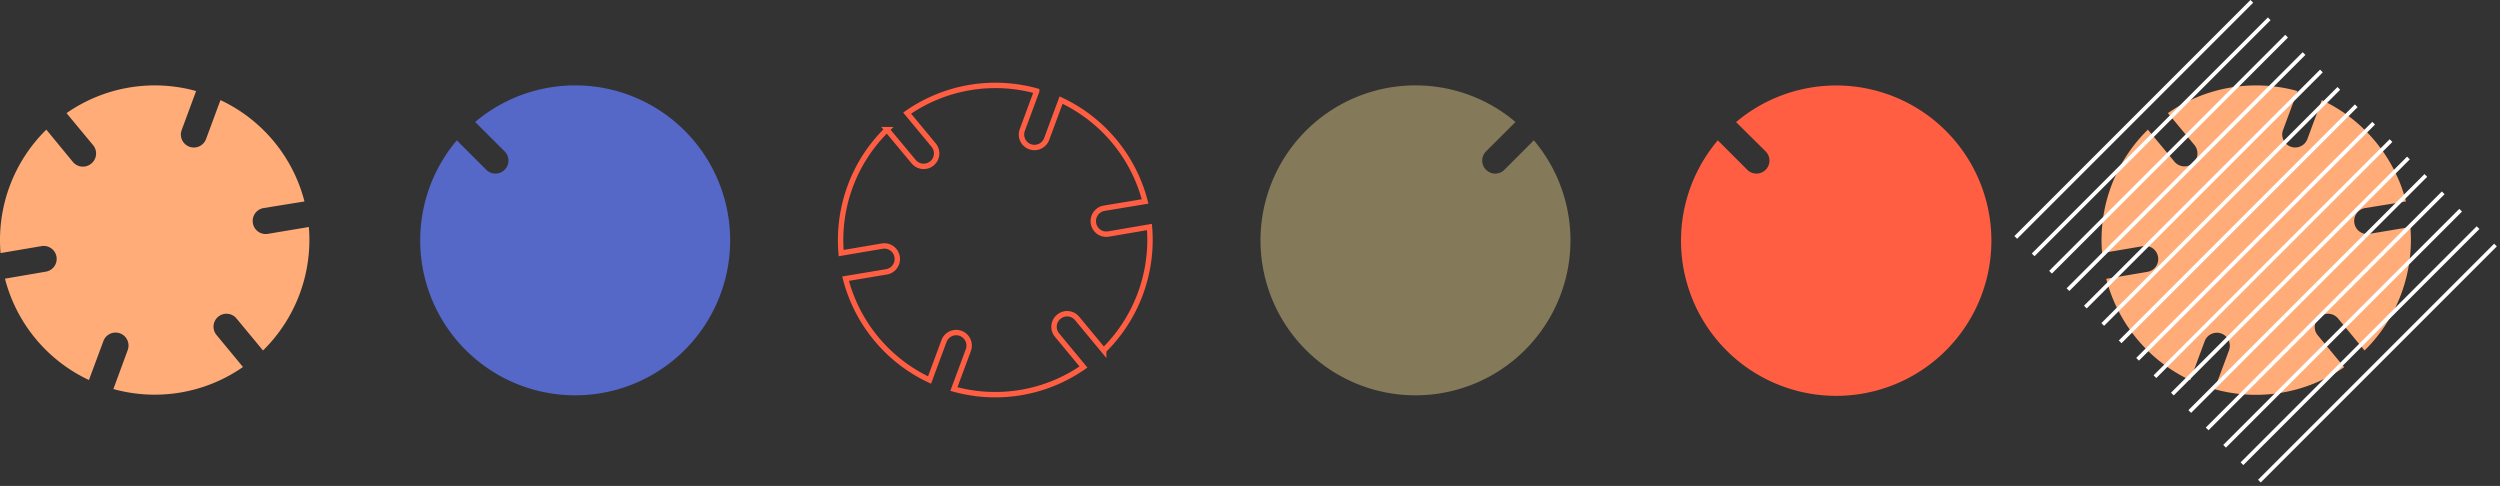 <svg width="463" height="90" fill="none" xmlns="http://www.w3.org/2000/svg"><rect width="100%" height="100%" fill="#333333" stroke="none"/><g clip-path="url(#clip0_7937_60468)"><path d="M40.41 58.66a2.4 2.4 0 013.38.31l4.92 5.94a28.71 28.71 0 008.49-22.87l-7.6 1.27a2.4 2.4 0 01-2.77-2 2.42 2.42 0 012-2.78l7.56-1.22a28.6 28.6 0 00-15.56-18.77l-2.67 7.21a2.409 2.409 0 01-4.446.167 2.402 2.402 0 01-.065-1.837l2.67-7.22a28.59 28.59 0 00-24 4.09l4.91 5.92a2.41 2.41 0 01-.34 3.44 2.41 2.41 0 01-3.39-.32l-4.92-5.98A28.67 28.67 0 00.1 46.87l7.6-1.29a2.402 2.402 0 012.77 2 2.4 2.4 0 01-1.97 2.73l-7.58 1.3a28.62 28.62 0 0015.55 18.77l2.68-7.22a2.41 2.41 0 013.09-1.42 2.41 2.41 0 011.41 3.1L21 72.05a28.618 28.618 0 0024-4.08l-4.9-5.93a2.4 2.4 0 01.31-3.38z" fill="#FFAC78"/><path d="M196.1 58.66a2.393 2.393 0 012.652-.28c.279.147.526.348.728.59l4.92 5.94a28.725 28.725 0 008.48-22.87l-7.6 1.3a2.4 2.4 0 01-2.77-2v0a2.42 2.42 0 012-2.78l7.56-1.25a28.61 28.61 0 00-15.56-18.77l-2.67 7.21a2.412 2.412 0 01-3.09 1.42v0a2.399 2.399 0 01-1.42-3.09l2.67-7.22a28.6 28.6 0 00-24 4.09l4.91 5.92a2.408 2.408 0 01-.31 3.39v0a2.412 2.412 0 01-3.39-.32l-4.94-5.93a28.418 28.418 0 00-6.8 10.48 28.737 28.737 0 00-1.69 12.38l7.6-1.29a2.394 2.394 0 011.803.42 2.412 2.412 0 01.967 1.58v0a2.42 2.42 0 01-.421 1.803 2.4 2.4 0 01-1.579.967l-7.55 1.26a28.642 28.642 0 0015.55 18.77l2.68-7.22a2.407 2.407 0 013.09-1.42v0a2.421 2.421 0 011.42 3.1l-2.68 7.21a28.619 28.619 0 0024-4.08l-4.91-5.93a2.383 2.383 0 01-.531-1.763 2.4 2.4 0 01.881-1.617v0z" stroke="#FF5E43" stroke-miterlimit="10"/><path d="M88 22.59l5.46 5.45a2.402 2.402 0 01-.782 3.923 2.411 2.411 0 01-2.628-.523l-5.45-5.45a28.7 28.7 0 103.4-3.4z" fill="#5568C8"/><path d="M321.498 22.59l5.5 5.45a2.402 2.402 0 01-.782 3.923 2.41 2.41 0 01-2.628-.523l-5.45-5.45a28.741 28.741 0 103.41-3.4h-.05z" fill="#FF5E43"/><path d="M284.07 25.99l-5.45 5.45a2.403 2.403 0 01-2.629.526 2.403 2.403 0 01-.781-.526 2.402 2.402 0 010-3.4l5.46-5.45a28.7 28.7 0 103.4 3.4z" fill="#847A5A"/><path d="M429.619 58.66a2.406 2.406 0 012.653-.28c.279.148.526.348.727.59l4.92 5.94a28.715 28.715 0 008.48-22.87l-7.6 1.27a2.398 2.398 0 01-2.77-2 2.423 2.423 0 012-2.78l7.56-1.22a28.595 28.595 0 00-15.59-18.77l-2.67 7.21a2.407 2.407 0 01-4.659-.743 2.4 2.4 0 01.149-.927l2.68-7.22a28.608 28.608 0 00-24 4.09l4.92 5.92a2.42 2.42 0 01-.32 3.39 2.409 2.409 0 01-3.39-.32l-4.92-5.93a28.59 28.59 0 00-8.48 22.86l7.59-1.29a2.4 2.4 0 012.77 2 2.387 2.387 0 01-2 2.77l-7.59 1.29a28.657 28.657 0 0015.55 18.77l2.68-7.22a2.412 2.412 0 013.09-1.42 2.42 2.42 0 011.42 3.1l-2.68 7.21a28.624 28.624 0 0024-4.08l-4.91-5.93a2.382 2.382 0 01-.526-1.788 2.391 2.391 0 01.916-1.622z" fill="#FFAC78"/><path d="M417.038.25l-43.72 43.72m46.941-40.49l-43.72 43.72m46.939-40.5l-43.72 43.72m46.95-40.5l-43.72 43.72m46.941-40.49l-43.72 43.72m46.939-40.5l-43.72 43.72m46.95-40.5l-43.72 43.72m46.941-40.49l-43.72 43.72m46.939-40.5l-43.72 43.72m46.95-40.5l-43.72 43.72m46.941-40.49l-43.72 43.72m46.939-40.5l-43.72 43.72m46.95-40.5l-43.72 43.72m46.941-40.49l-43.72 43.72m46.95-40.5l-43.72 43.72" stroke="#fff" stroke-width=".71" stroke-miterlimit="10"/></g><defs><clipPath id="clip0_7937_60468"><path fill="#fff" d="M0 0h462.42v89.35H0z"/></clipPath></defs></svg>